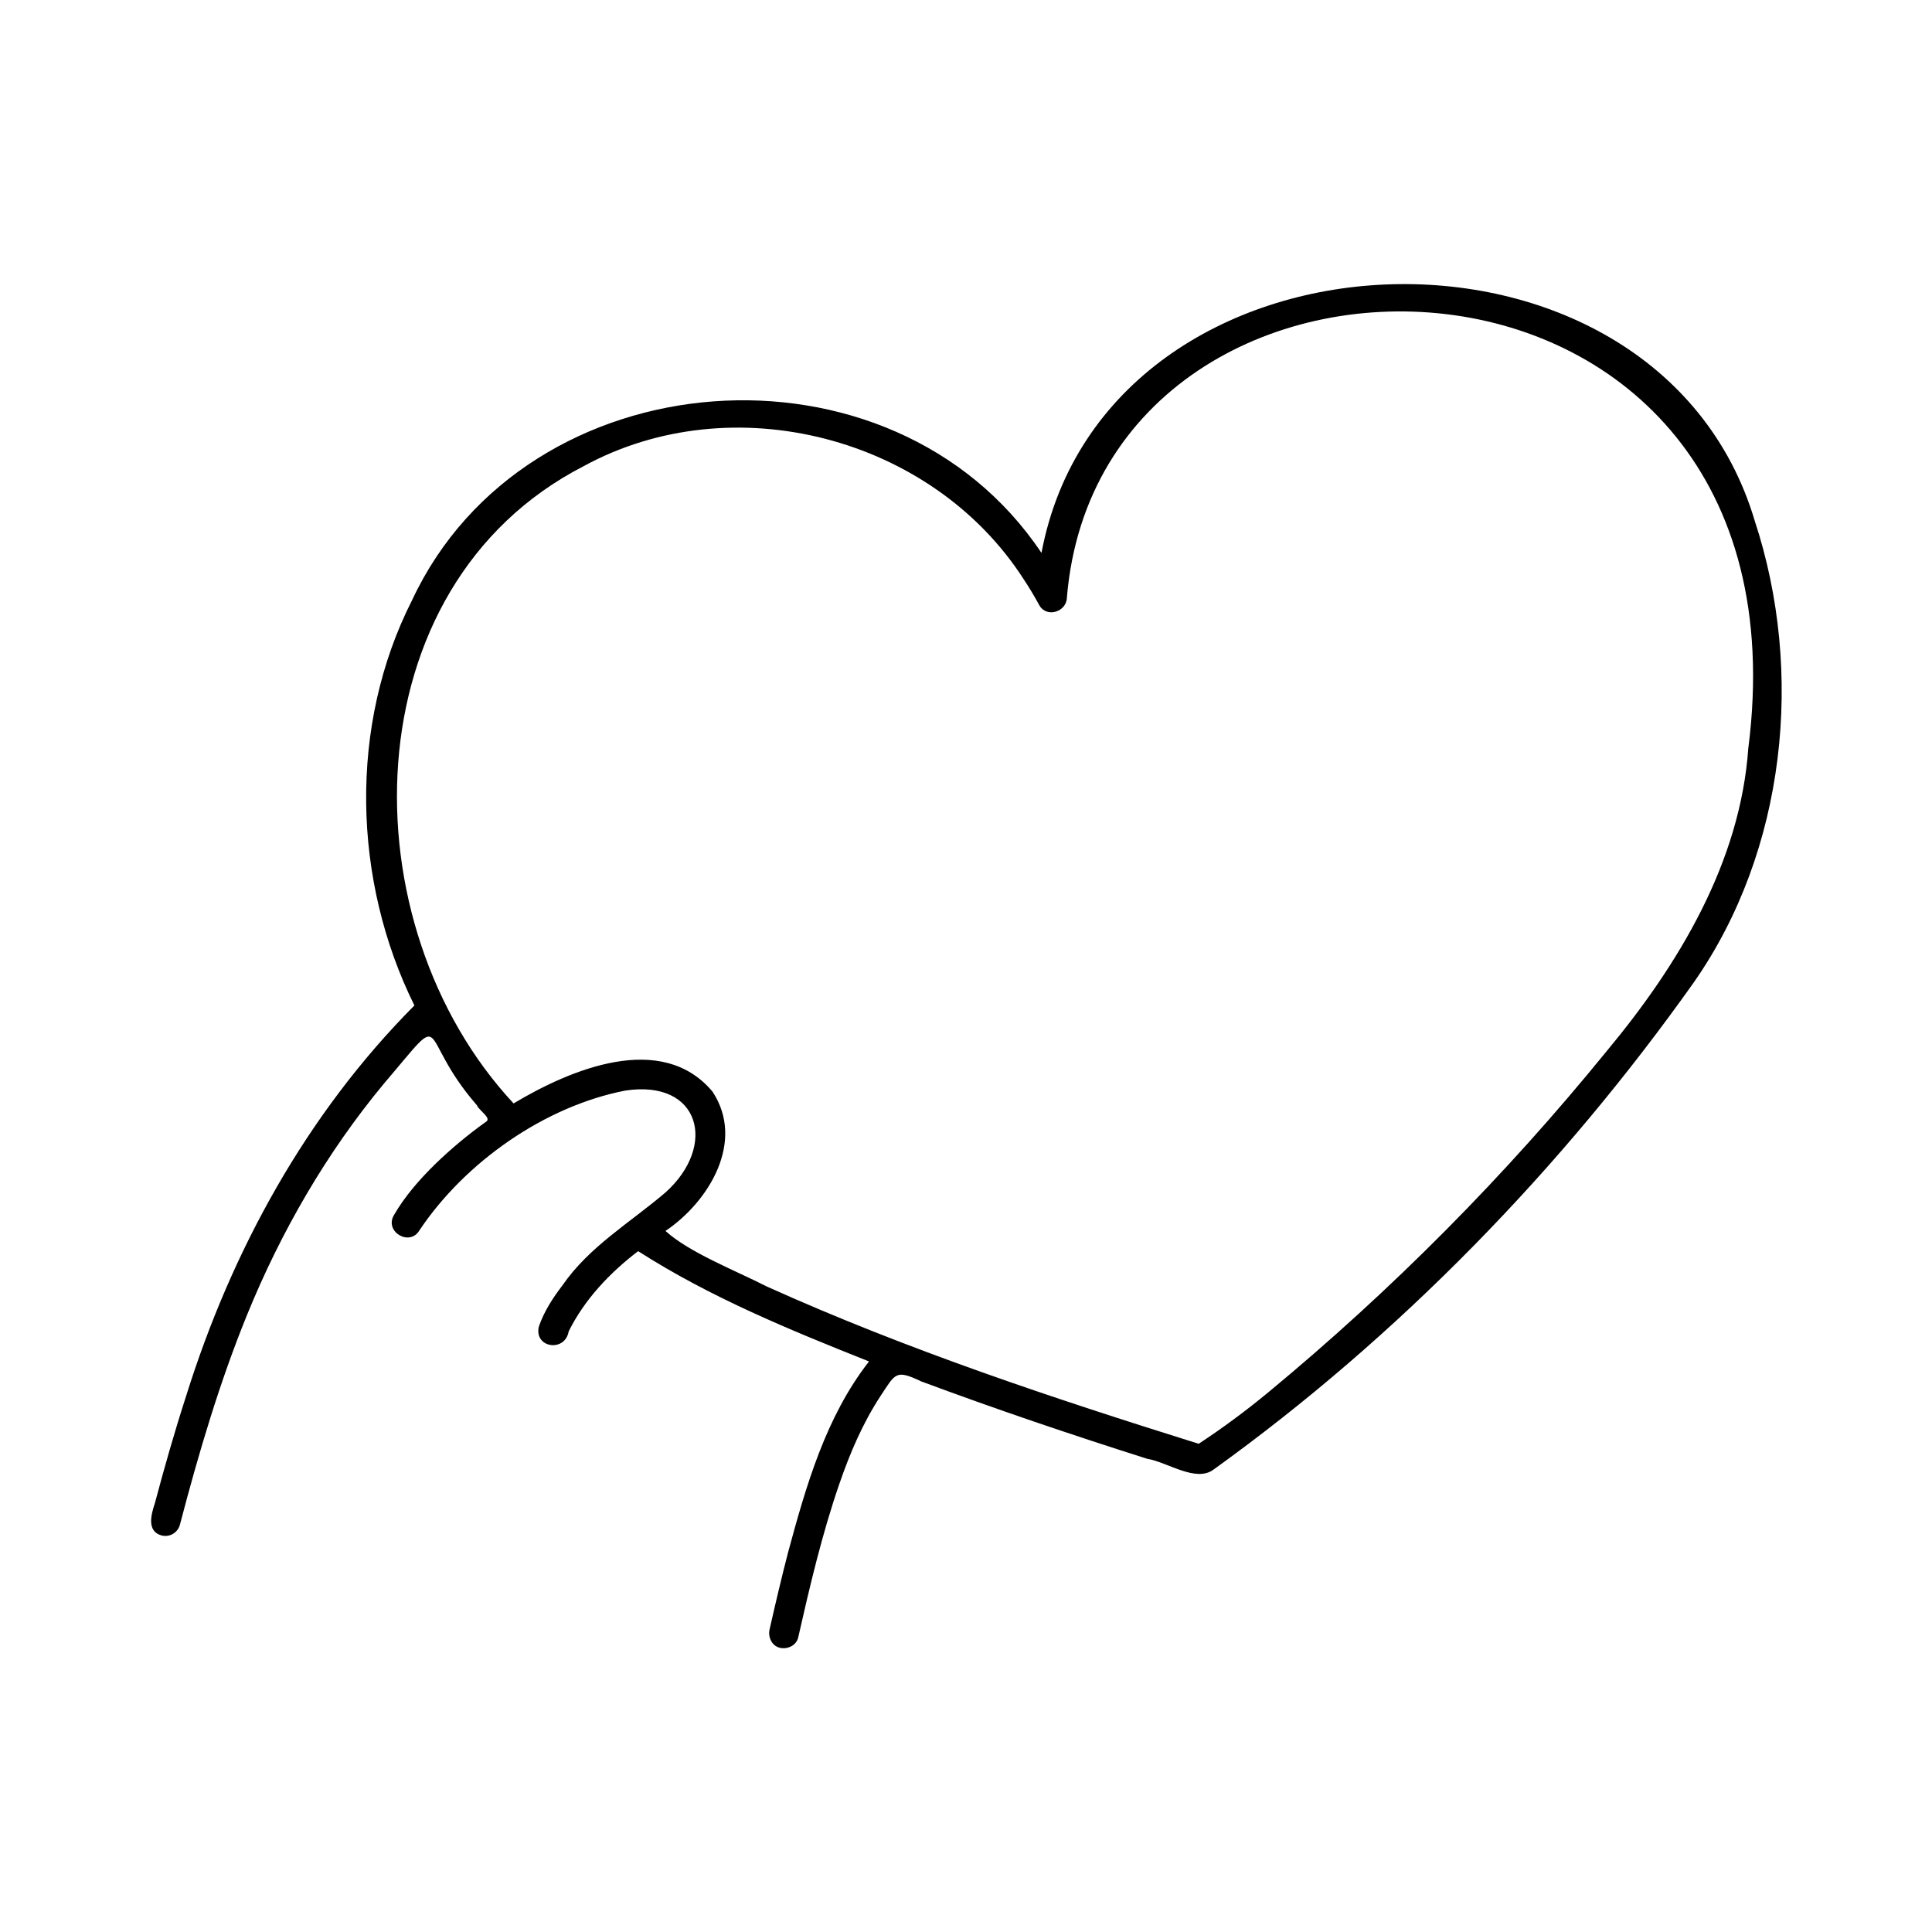 <?xml version="1.0" encoding="UTF-8"?>
<!-- Uploaded to: ICON Repo, www.iconrepo.com, Generator: ICON Repo Mixer Tools -->
<svg fill="#000000" width="800px" height="800px" version="1.1" viewBox="144 144 512 512" xmlns="http://www.w3.org/2000/svg">
 <path d="m609 281.94c-26.195-87.656-171.89-81.992-189 8.59-39.543-59.172-136.6-52.102-166.79 12.516-16.879 33.238-15.785 74.301 0.613 107.41-28.594 28.742-48.473 65.016-60.512 103.55-3.039 9.387-5.742 18.879-8.281 28.41-0.973 2.918-2.215 7.391 1.785 8.496 2.09 0.539 4.234-0.68 4.84-2.75 2.5-9.559 5.152-19.082 8.113-28.512 2.879-9.16 6.055-18.23 9.676-27.125 9.008-22.113 21.113-43.086 36.406-61.48 17.641-20.648 8.055-13.082 24.539 5.863 0.512 1.383 4.172 3.496 2.293 4.449v0.004c-4.707 3.367-9.156 7.078-13.316 11.102-4.156 4.082-8.07 8.531-10.992 13.594-2.543 4.371 4.215 8.387 6.797 3.973 12.07-18.035 33.145-32.867 54.551-37.016 19.883-3.012 24.387 14.641 10.68 26.961-9.348 8.008-20.242 14.336-27.363 24.688-2.559 3.34-4.891 6.938-6.254 10.949-1.25 5.629 6.949 6.824 7.926 1.211 4.191-8.449 10.945-15.566 18.402-21.254 19.09 12.238 40.184 20.871 61.184 29.234-11.445 14.652-16.688 32.984-21.469 50.672-1.754 6.762-3.344 13.562-4.887 20.371-0.453 2.004 0.613 4.356 2.75 4.844 2 0.457 4.356-0.602 4.84-2.75 3.098-13.652 6.305-27.348 10.871-40.598 2.805-8.148 6.207-16.16 10.949-23.387 3.938-5.93 3.949-7.125 10.742-3.883 19.785 7.367 39.793 14.137 59.918 20.523 5.348 0.863 12.918 6.379 17.609 2.848 49.07-35.301 92.352-79.848 127.29-129.14 24.395-34.949 29.324-82.207 16.086-122.37zm-228.98 228.25c0.047-0.059 0.07-0.094 0 0zm-53.77-72.621c0.016 0.016 0.027 0.027 0.035 0.027-0.008 0-0.02-0.012-0.035-0.027zm281.08-95.48c-2.07 30.465-18.598 57.727-37.609 80.551-26.824 32.988-56.844 63.246-89.613 90.34-5.894 4.879-12.051 9.434-18.445 13.637-38.715-12.109-77.344-24.953-114.36-41.637-8.684-4.41-20.703-9.078-26.945-14.766 11.547-7.773 21.199-23.738 12.453-36.934-13.539-16.129-37.789-5.797-52.707 3.141-44.215-47.461-43.508-136.93 18.531-168.86 39.457-21.57 92.355-7.844 116.64 29.93 1.477 2.223 2.852 4.512 4.125 6.859 1.91 3.504 7.281 1.816 7.336-1.988 9.121-109.05 198.89-104.46 180.61 39.727z"/>
</svg>